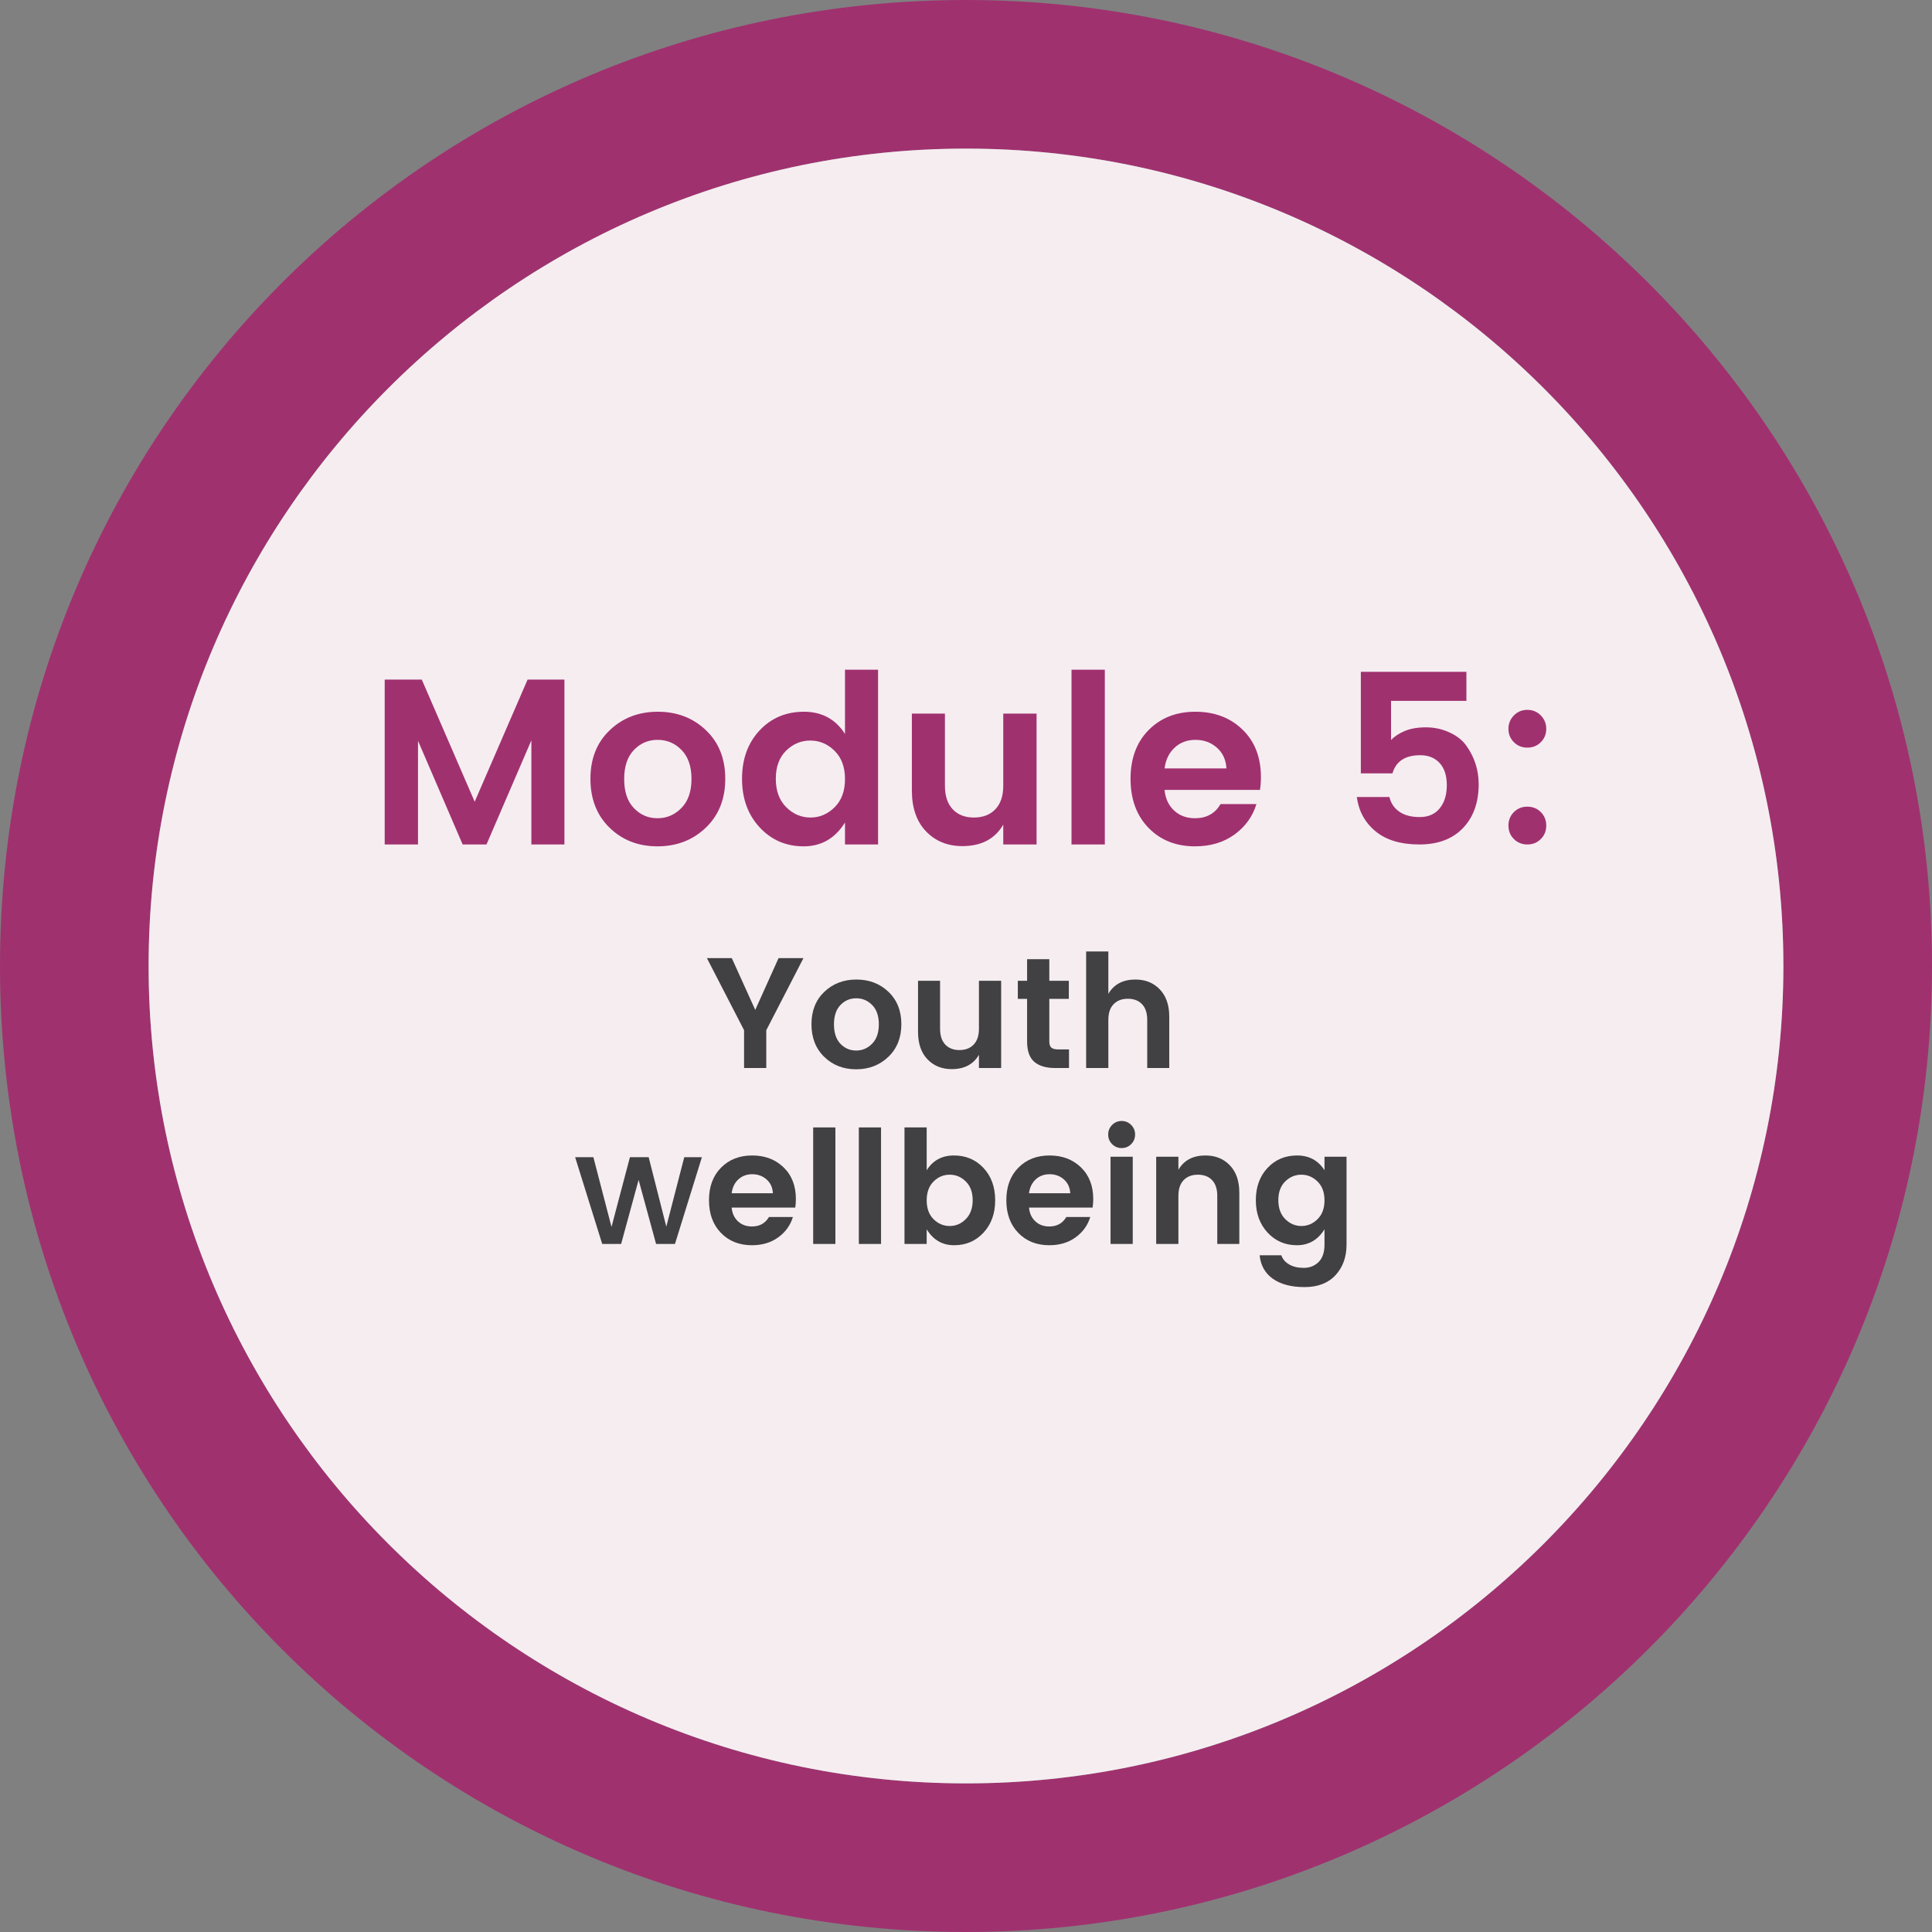 <svg xmlns="http://www.w3.org/2000/svg" xmlns:xlink="http://www.w3.org/1999/xlink" width="1200" zoomAndPan="magnify" viewBox="0 0 900 900" height="1200" preserveAspectRatio="xMidYMid meet" version="1.0"><rect x="0" y="0" width="900" height="900" fill="#808080" stroke="none"/><defs><g/><clipPath id="d68ce00ca4"><path d="M 0 0 L 900 0 L 900 900 L 0 900 Z M 0 0 " clip-rule="nonzero"/></clipPath><clipPath id="18b3d8bbcd"><path d="M 450 0 C 200.77 0 0 200.77 0 450 C 0 699.23 200.77 900 450 900 C 696.922 900 900 699.23 900 450 C 900 200.77 696.922 0 450 0 Z M 450 830.77 C 240 830.77 69.23 660 69.23 450 C 69.23 240 240 69.23 450 69.23 C 660 69.23 830.77 240 830.77 450 C 830.77 660 660 830.77 450 830.77 Z M 450 830.77 " clip-rule="nonzero"/></clipPath><clipPath id="d82653f227"><path d="M 0 0 L 900 0 L 900 900 L 0 900 Z M 0 0 " clip-rule="nonzero"/></clipPath><clipPath id="95711ded36"><path d="M 450 0 C 200.77 0 0 200.77 0 450 C 0 699.23 200.77 900 450 900 C 696.922 900 900 699.23 900 450 C 900 200.77 696.922 0 450 0 Z M 450 830.77 C 240 830.77 69.23 660 69.23 450 C 69.23 240 240 69.23 450 69.23 C 660 69.23 830.77 240 830.77 450 C 830.77 660 660 830.77 450 830.77 Z M 450 830.77 " clip-rule="nonzero"/></clipPath><clipPath id="584a8bb534"><rect x="0" width="900" y="0" height="900"/></clipPath><clipPath id="3cee0a40b2"><path d="M 69 69 L 831 69 L 831 831 L 69 831 Z M 69 69 " clip-rule="nonzero"/></clipPath><clipPath id="3dbbd308c7"><path d="M 450 69.23 C 240 69.23 69.23 240 69.23 450 C 69.23 660 240 830.77 450 830.77 C 660 830.77 830.77 660 830.77 450 C 830.77 240 660 69.23 450 69.23 Z M 450 69.23 " clip-rule="nonzero"/></clipPath><clipPath id="71805ef21f"><path d="M 0.121 0.121 L 761.879 0.121 L 761.879 761.879 L 0.121 761.879 Z M 0.121 0.121 " clip-rule="nonzero"/></clipPath><clipPath id="e5186b5bcf"><path d="M 381 0.23 C 171 0.23 0.23 171 0.23 381 C 0.23 591 171 761.77 381 761.77 C 591 761.77 761.77 591 761.77 381 C 761.77 171 591 0.23 381 0.23 Z M 381 0.23 " clip-rule="nonzero"/></clipPath><clipPath id="5648e8a06a"><rect x="0" width="762" y="0" height="762"/></clipPath><clipPath id="45b02b119c"><rect x="0" width="900" y="0" height="900"/></clipPath></defs><g transform="matrix(1, 0, 0, 1, 0, 0)"><g clip-path="url(#45b02b119c)"><g clip-path="url(#d68ce00ca4)"><g clip-path="url(#18b3d8bbcd)"><g transform="matrix(1, 0, 0, 1, 0, 0)"><g clip-path="url(#584a8bb534)"><g clip-path="url(#d82653f227)"><g clip-path="url(#95711ded36)"><rect x="-327.6" width="1555.2" fill="#a0316f" y="-327.6" height="1555.2" fill-opacity="1"/></g></g></g></g></g></g><g clip-path="url(#3cee0a40b2)"><g clip-path="url(#3dbbd308c7)"><g transform="matrix(1, 0, 0, 1, 69, 69)"><g clip-path="url(#5648e8a06a)"><g clip-path="url(#71805ef21f)"><g clip-path="url(#e5186b5bcf)"><rect x="-396.6" width="1555.2" fill="#f6edf1" y="-396.6" height="1555.2" fill-opacity="1"/></g></g></g></g></g></g><g fill="#a0316f" fill-opacity="1"><g transform="translate(170.957, 393.384)"><g><path d="M 91.969 -76.797 L 91.969 0 L 76.578 0 L 76.578 -48.516 L 55.672 0 L 44.562 0 L 23.766 -48.297 L 23.766 0 L 8.25 0 L 8.25 -76.797 L 25.531 -76.797 L 50.172 -19.906 L 74.812 -76.797 Z M 91.969 -76.797 "/></g></g></g><g fill="#a0316f" fill-opacity="1"><g transform="translate(270.967, 393.384)"><g><path d="M 35.312 -12.219 C 39.645 -12.219 43.367 -13.812 46.484 -17 C 49.598 -20.188 51.156 -24.695 51.156 -30.531 C 51.156 -36.363 49.613 -40.852 46.531 -44 C 43.457 -47.156 39.738 -48.734 35.375 -48.734 C 31.008 -48.734 27.32 -47.156 24.312 -44 C 21.301 -40.852 19.797 -36.344 19.797 -30.469 C 19.797 -24.602 21.301 -20.094 24.312 -16.938 C 27.32 -13.789 30.988 -12.219 35.312 -12.219 Z M 12.984 -7.812 C 7.047 -13.602 4.078 -21.191 4.078 -30.578 C 4.078 -39.973 7.082 -47.531 13.094 -53.25 C 19.102 -58.969 26.562 -61.828 35.469 -61.828 C 44.383 -61.828 51.848 -58.969 57.859 -53.25 C 63.879 -47.531 66.891 -39.973 66.891 -30.578 C 66.891 -21.191 63.863 -13.602 57.812 -7.812 C 51.758 -2.02 44.258 0.875 35.312 0.875 C 26.363 0.875 18.922 -2.02 12.984 -7.812 Z M 12.984 -7.812 "/></g></g></g><g fill="#a0316f" fill-opacity="1"><g transform="translate(341.711, 393.384)"><g><path d="M 47.078 -17.328 C 50.305 -20.516 51.922 -24.895 51.922 -30.469 C 51.922 -36.039 50.305 -40.422 47.078 -43.609 C 43.859 -46.805 40.082 -48.406 35.75 -48.406 C 31.426 -48.406 27.664 -46.828 24.469 -43.672 C 21.281 -40.523 19.688 -36.16 19.688 -30.578 C 19.688 -25.004 21.301 -20.602 24.531 -17.375 C 27.758 -14.156 31.52 -12.547 35.812 -12.547 C 40.102 -12.547 43.859 -14.141 47.078 -17.328 Z M 12.156 -7.969 C 6.688 -13.875 3.953 -21.41 3.953 -30.578 C 3.953 -39.754 6.664 -47.254 12.094 -53.078 C 17.531 -58.91 24.426 -61.828 32.781 -61.828 C 41.145 -61.828 47.523 -58.379 51.922 -51.484 L 51.922 -81.406 L 67.328 -81.406 L 67.328 0 L 51.922 0 L 51.922 -10.234 C 47.305 -2.828 40.891 0.875 32.672 0.875 C 24.461 0.875 17.625 -2.07 12.156 -7.969 Z M 12.156 -7.969 "/></g></g></g><g fill="#a0316f" fill-opacity="1"><g transform="translate(417.076, 393.384)"><g><path d="M 50.281 -60.953 L 65.797 -60.953 L 65.797 0 L 50.281 0 L 50.281 -9.234 C 46.395 -2.566 40.051 0.766 31.25 0.766 C 24.352 0.766 18.703 -1.523 14.297 -6.109 C 9.898 -10.691 7.703 -17.051 7.703 -25.188 L 7.703 -60.953 L 23.109 -60.953 L 23.109 -27.391 C 23.109 -22.629 24.316 -18.961 26.734 -16.391 C 29.148 -13.828 32.445 -12.547 36.625 -12.547 C 40.812 -12.547 44.133 -13.828 46.594 -16.391 C 49.051 -18.961 50.281 -22.629 50.281 -27.391 Z M 50.281 -60.953 "/></g></g></g><g fill="#a0316f" fill-opacity="1"><g transform="translate(490.9, 393.384)"><g><path d="M 8.25 0 L 8.25 -81.406 L 23.766 -81.406 L 23.766 0 Z M 8.25 0 "/></g></g></g><g fill="#a0316f" fill-opacity="1"><g transform="translate(522.697, 393.384)"><g><path d="M 34 0.875 C 25.125 0.875 17.895 -2 12.312 -7.75 C 6.738 -13.508 3.953 -21.117 3.953 -30.578 C 3.953 -40.047 6.758 -47.617 12.375 -53.297 C 17.988 -58.984 25.25 -61.828 34.156 -61.828 C 43.07 -61.828 50.391 -59.055 56.109 -53.516 C 61.828 -47.984 64.688 -40.598 64.688 -31.359 C 64.688 -29.223 64.539 -27.238 64.25 -25.406 L 19.797 -25.406 C 20.172 -21.445 21.641 -18.258 24.203 -15.844 C 26.766 -13.426 30.031 -12.219 34 -12.219 C 39.352 -12.219 43.312 -14.414 45.875 -18.812 L 62.594 -18.812 C 60.832 -13.02 57.422 -8.289 52.359 -4.625 C 47.305 -0.957 41.188 0.875 34 0.875 Z M 48.625 -35.422 C 48.406 -39.453 46.922 -42.676 44.172 -45.094 C 41.422 -47.52 38.102 -48.734 34.219 -48.734 C 30.332 -48.734 27.086 -47.52 24.484 -45.094 C 21.879 -42.676 20.316 -39.453 19.797 -35.422 Z M 48.625 -35.422 "/></g></g></g><g fill="#a0316f" fill-opacity="1"><g transform="translate(591.13, 393.384)"><g/></g></g><g fill="#a0316f" fill-opacity="1"><g transform="translate(623.917, 393.384)"><g><path d="M 10.016 -80.422 L 59.188 -80.422 L 59.188 -66.891 L 24.094 -66.891 L 24.094 -48.625 C 25.633 -50.312 27.758 -51.723 30.469 -52.859 C 33.188 -53.992 36.488 -54.562 40.375 -54.562 C 44.258 -54.562 47.941 -53.754 51.422 -52.141 C 54.91 -50.535 57.57 -48.375 59.406 -45.656 C 63.07 -40.375 64.906 -34.504 64.906 -28.047 C 64.906 -19.547 62.469 -12.742 57.594 -7.641 C 52.719 -2.547 45.953 0 37.297 0 C 28.641 0 21.836 -2.035 16.891 -6.109 C 11.941 -10.18 9.023 -15.516 8.141 -22.109 L 23.328 -22.109 C 23.984 -19.254 25.504 -16.984 27.891 -15.297 C 30.273 -13.609 33.461 -12.766 37.453 -12.766 C 41.453 -12.766 44.551 -14.117 46.75 -16.828 C 48.957 -19.547 50.062 -23.141 50.062 -27.609 C 50.062 -32.086 48.941 -35.535 46.703 -37.953 C 44.461 -40.367 41.473 -41.578 37.734 -41.578 C 30.691 -41.578 26.363 -38.754 24.75 -33.109 L 10.016 -33.109 Z M 10.016 -80.422 "/></g></g></g><g fill="#a0316f" fill-opacity="1"><g transform="translate(694.551, 393.384)"><g><path d="M 23.219 -47.641 C 21.531 -45.953 19.438 -45.109 16.938 -45.109 C 14.445 -45.109 12.359 -45.953 10.672 -47.641 C 8.984 -49.328 8.141 -51.395 8.141 -53.844 C 8.141 -56.301 8.984 -58.391 10.672 -60.109 C 12.359 -61.836 14.445 -62.703 16.938 -62.703 C 19.438 -62.703 21.531 -61.836 23.219 -60.109 C 24.906 -58.391 25.75 -56.301 25.75 -53.844 C 25.75 -51.395 24.906 -49.328 23.219 -47.641 Z M 23.219 -2.531 C 21.531 -0.844 19.438 0 16.938 0 C 14.445 0 12.359 -0.844 10.672 -2.531 C 8.984 -4.219 8.141 -6.305 8.141 -8.797 C 8.141 -11.297 8.984 -13.391 10.672 -15.078 C 12.359 -16.766 14.445 -17.609 16.938 -17.609 C 19.438 -17.609 21.531 -16.766 23.219 -15.078 C 24.906 -13.391 25.75 -11.297 25.75 -8.797 C 25.75 -6.305 24.906 -4.219 23.219 -2.531 Z M 23.219 -2.531 "/></g></g></g><g fill="#414042" fill-opacity="1"><g transform="translate(328.214, 497.522)"><g><path d="M 28.75 0 L 18.406 0 L 18.406 -17.609 L 1.094 -51.188 L 12.688 -51.188 L 23.609 -27.062 L 34.469 -51.188 L 46.062 -51.188 L 28.75 -17.609 Z M 28.75 0 "/></g></g></g><g fill="#414042" fill-opacity="1"><g transform="translate(375.291, 497.522)"><g><path d="M 23.547 -8.141 C 26.43 -8.141 28.91 -9.203 30.984 -11.328 C 33.066 -13.453 34.109 -16.457 34.109 -20.344 C 34.109 -24.238 33.078 -27.234 31.016 -29.328 C 28.961 -31.43 26.484 -32.484 23.578 -32.484 C 20.672 -32.484 18.211 -31.43 16.203 -29.328 C 14.203 -27.234 13.203 -24.227 13.203 -20.312 C 13.203 -16.406 14.203 -13.398 16.203 -11.297 C 18.211 -9.191 20.66 -8.141 23.547 -8.141 Z M 8.656 -5.203 C 4.695 -9.066 2.719 -14.129 2.719 -20.391 C 2.719 -26.648 4.719 -31.688 8.719 -35.5 C 12.727 -39.312 17.703 -41.219 23.641 -41.219 C 29.586 -41.219 34.566 -39.312 38.578 -35.5 C 42.586 -31.688 44.594 -26.648 44.594 -20.391 C 44.594 -14.129 42.57 -9.066 38.531 -5.203 C 34.5 -1.336 29.5 0.594 23.531 0.594 C 17.57 0.594 12.613 -1.336 8.656 -5.203 Z M 8.656 -5.203 "/></g></g></g><g fill="#414042" fill-opacity="1"><g transform="translate(422.515, 497.522)"><g><path d="M 33.516 -40.625 L 43.859 -40.625 L 43.859 0 L 33.516 0 L 33.516 -6.156 C 30.922 -1.707 26.691 0.516 20.828 0.516 C 16.234 0.516 12.469 -1.008 9.531 -4.062 C 6.602 -7.125 5.141 -11.367 5.141 -16.797 L 5.141 -40.625 L 15.406 -40.625 L 15.406 -18.266 C 15.406 -15.086 16.211 -12.641 17.828 -10.922 C 19.441 -9.211 21.641 -8.359 24.422 -8.359 C 27.211 -8.359 29.426 -9.211 31.062 -10.922 C 32.695 -12.641 33.516 -15.086 33.516 -18.266 Z M 33.516 -40.625 "/></g></g></g><g fill="#414042" fill-opacity="1"><g transform="translate(471.793, 497.522)"><g><path d="M 21.266 -8.656 L 26.188 -8.656 L 26.188 0 L 19.656 0 C 15.5 0 12.297 -0.953 10.047 -2.859 C 7.797 -4.766 6.672 -7.922 6.672 -12.328 L 6.672 -32.203 L 2.344 -32.203 L 2.344 -40.625 L 6.672 -40.625 L 6.672 -50.688 L 17.016 -50.688 L 17.016 -40.625 L 26.109 -40.625 L 26.109 -32.203 L 17.016 -32.203 L 17.016 -12.328 C 17.016 -11.004 17.332 -10.062 17.969 -9.5 C 18.602 -8.938 19.703 -8.656 21.266 -8.656 Z M 21.266 -8.656 "/></g></g></g><g fill="#414042" fill-opacity="1"><g transform="translate(500.465, 497.522)"><g><path d="M 15.844 -54.281 L 15.844 -34.547 C 18.438 -38.992 22.641 -41.219 28.453 -41.219 C 33.098 -41.219 36.883 -39.688 39.812 -36.625 C 42.75 -33.57 44.219 -29.332 44.219 -23.906 L 44.219 0 L 33.953 0 L 33.953 -22.438 C 33.953 -25.613 33.145 -28.047 31.531 -29.734 C 29.926 -31.422 27.727 -32.266 24.938 -32.266 C 22.145 -32.266 19.93 -31.422 18.297 -29.734 C 16.66 -28.047 15.844 -25.613 15.844 -22.438 L 15.844 0 L 5.5 0 L 5.5 -54.281 Z M 15.844 -54.281 "/></g></g></g><g fill="#414042" fill-opacity="1"><g transform="translate(549.761, 497.522)"><g/></g></g><g fill="#414042" fill-opacity="1"><g transform="translate(267.189, 579.481)"><g><path d="M 51.562 -40.406 L 59.781 -40.406 L 47.234 0 L 38.438 0 L 30.297 -29.844 L 22.156 0 L 13.344 0 L 0.734 -40.406 L 9.234 -40.406 L 17.672 -7.922 L 26.25 -40.406 L 34.984 -40.406 L 43.203 -8.062 Z M 51.562 -40.406 "/></g></g></g><g fill="#414042" fill-opacity="1"><g transform="translate(327.629, 579.481)"><g><path d="M 22.656 0.594 C 16.738 0.594 11.922 -1.32 8.203 -5.156 C 4.492 -9 2.641 -14.07 2.641 -20.375 C 2.641 -26.688 4.508 -31.738 8.25 -35.531 C 11.988 -39.32 16.828 -41.219 22.766 -41.219 C 28.711 -41.219 33.594 -39.367 37.406 -35.672 C 41.219 -31.984 43.125 -27.062 43.125 -20.906 C 43.125 -19.488 43.023 -18.164 42.828 -16.938 L 13.203 -16.938 C 13.441 -14.301 14.414 -12.176 16.125 -10.562 C 17.844 -8.945 20.02 -8.141 22.656 -8.141 C 26.227 -8.141 28.867 -9.609 30.578 -12.547 L 41.734 -12.547 C 40.555 -8.68 38.281 -5.523 34.906 -3.078 C 31.531 -0.629 27.445 0.594 22.656 0.594 Z M 32.422 -23.609 C 32.273 -26.305 31.285 -28.457 29.453 -30.062 C 27.617 -31.676 25.406 -32.484 22.812 -32.484 C 20.219 -32.484 18.051 -31.676 16.312 -30.062 C 14.582 -28.457 13.547 -26.305 13.203 -23.609 Z M 32.422 -23.609 "/></g></g></g><g fill="#414042" fill-opacity="1"><g transform="translate(373.313, 579.481)"><g><path d="M 5.5 0 L 5.5 -54.281 L 15.844 -54.281 L 15.844 0 Z M 5.5 0 "/></g></g></g><g fill="#414042" fill-opacity="1"><g transform="translate(394.579, 579.481)"><g><path d="M 5.5 0 L 5.5 -54.281 L 15.844 -54.281 L 15.844 0 Z M 5.5 0 "/></g></g></g><g fill="#414042" fill-opacity="1"><g transform="translate(415.844, 579.481)"><g><path d="M 34.062 -11.578 C 36.195 -13.734 37.266 -16.672 37.266 -20.391 C 37.266 -24.109 36.195 -27.016 34.062 -29.109 C 31.938 -31.211 29.43 -32.266 26.547 -32.266 C 23.66 -32.266 21.156 -31.203 19.031 -29.078 C 16.906 -26.953 15.844 -24.031 15.844 -20.312 C 15.844 -16.594 16.906 -13.672 19.031 -11.547 C 21.156 -9.422 23.66 -8.359 26.547 -8.359 C 29.43 -8.359 31.938 -9.43 34.062 -11.578 Z M 15.844 -34.328 C 18.727 -38.922 22.957 -41.219 28.531 -41.219 C 34.102 -41.219 38.695 -39.273 42.312 -35.391 C 45.938 -31.504 47.75 -26.488 47.75 -20.344 C 47.75 -14.207 45.938 -9.18 42.312 -5.266 C 38.695 -1.359 34.141 0.594 28.641 0.594 C 23.141 0.594 18.875 -1.879 15.844 -6.828 L 15.844 0 L 5.5 0 L 5.5 -54.281 L 15.844 -54.281 Z M 15.844 -34.328 "/></g></g></g><g fill="#414042" fill-opacity="1"><g transform="translate(466.148, 579.481)"><g><path d="M 22.656 0.594 C 16.738 0.594 11.922 -1.32 8.203 -5.156 C 4.492 -9 2.641 -14.07 2.641 -20.375 C 2.641 -26.688 4.508 -31.738 8.25 -35.531 C 11.988 -39.32 16.828 -41.219 22.766 -41.219 C 28.711 -41.219 33.594 -39.367 37.406 -35.672 C 41.219 -31.984 43.125 -27.062 43.125 -20.906 C 43.125 -19.488 43.023 -18.164 42.828 -16.938 L 13.203 -16.938 C 13.441 -14.301 14.414 -12.176 16.125 -10.562 C 17.844 -8.945 20.02 -8.141 22.656 -8.141 C 26.227 -8.141 28.867 -9.609 30.578 -12.547 L 41.734 -12.547 C 40.555 -8.68 38.281 -5.523 34.906 -3.078 C 31.531 -0.629 27.445 0.594 22.656 0.594 Z M 32.422 -23.609 C 32.273 -26.305 31.285 -28.457 29.453 -30.062 C 27.617 -31.676 25.406 -32.484 22.812 -32.484 C 20.219 -32.484 18.051 -31.676 16.312 -30.062 C 14.582 -28.457 13.547 -26.305 13.203 -23.609 Z M 32.422 -23.609 "/></g></g></g><g fill="#414042" fill-opacity="1"><g transform="translate(511.833, 579.481)"><g><path d="M 16.938 -50.969 C 16.938 -49.207 16.328 -47.719 15.109 -46.5 C 13.891 -45.281 12.41 -44.672 10.672 -44.672 C 8.93 -44.672 7.453 -45.281 6.234 -46.5 C 5.016 -47.719 4.406 -49.207 4.406 -50.969 C 4.406 -52.727 5.016 -54.219 6.234 -55.438 C 7.453 -56.664 8.93 -57.281 10.672 -57.281 C 12.41 -57.281 13.891 -56.664 15.109 -55.438 C 16.328 -54.219 16.938 -52.727 16.938 -50.969 Z M 5.5 0 L 5.5 -40.625 L 15.844 -40.625 L 15.844 0 Z M 5.5 0 "/></g></g></g><g fill="#414042" fill-opacity="1"><g transform="translate(533.098, 579.481)"><g><path d="M 15.844 -40.625 L 15.844 -34.547 C 18.438 -38.992 22.641 -41.219 28.453 -41.219 C 33.098 -41.219 36.883 -39.688 39.812 -36.625 C 42.75 -33.57 44.219 -29.332 44.219 -23.906 L 44.219 0 L 33.953 0 L 33.953 -22.438 C 33.953 -25.613 33.145 -28.047 31.531 -29.734 C 29.926 -31.422 27.727 -32.266 24.938 -32.266 C 22.145 -32.266 19.93 -31.422 18.297 -29.734 C 16.66 -28.047 15.844 -25.613 15.844 -22.438 L 15.844 0 L 5.5 0 L 5.5 -40.625 Z M 15.844 -40.625 "/></g></g></g><g fill="#414042" fill-opacity="1"><g transform="translate(582.376, 579.481)"><g><path d="M 8.094 -5.312 C 4.457 -9.25 2.641 -14.273 2.641 -20.391 C 2.641 -26.504 4.445 -31.504 8.062 -35.391 C 11.688 -39.273 16.285 -41.219 21.859 -41.219 C 27.43 -41.219 31.688 -38.922 34.625 -34.328 L 34.625 -40.625 L 44.891 -40.625 L 44.891 0.297 C 44.891 6.109 43.176 10.859 39.75 14.547 C 36.332 18.242 31.531 20.094 25.344 20.094 C 19.156 20.094 14.238 18.805 10.594 16.234 C 6.957 13.672 4.895 10.02 4.406 5.281 L 14.516 5.281 C 15.148 7.094 16.375 8.52 18.188 9.562 C 20 10.613 22.273 11.141 25.016 11.141 C 27.754 11.141 30.039 10.234 31.875 8.422 C 33.707 6.617 34.625 3.91 34.625 0.297 L 34.625 -6.828 C 31.539 -1.879 27.258 0.594 21.781 0.594 C 16.301 0.594 11.738 -1.375 8.094 -5.312 Z M 31.391 -11.547 C 33.547 -13.672 34.625 -16.594 34.625 -20.312 C 34.625 -24.031 33.547 -26.953 31.391 -29.078 C 29.234 -31.203 26.711 -32.266 23.828 -32.266 C 20.953 -32.266 18.445 -31.211 16.312 -29.109 C 14.188 -27.016 13.125 -24.109 13.125 -20.391 C 13.125 -16.672 14.195 -13.734 16.344 -11.578 C 18.5 -9.43 21.004 -8.359 23.859 -8.359 C 26.723 -8.359 29.234 -9.422 31.391 -11.547 Z M 31.391 -11.547 "/></g></g></g></g></g></svg>